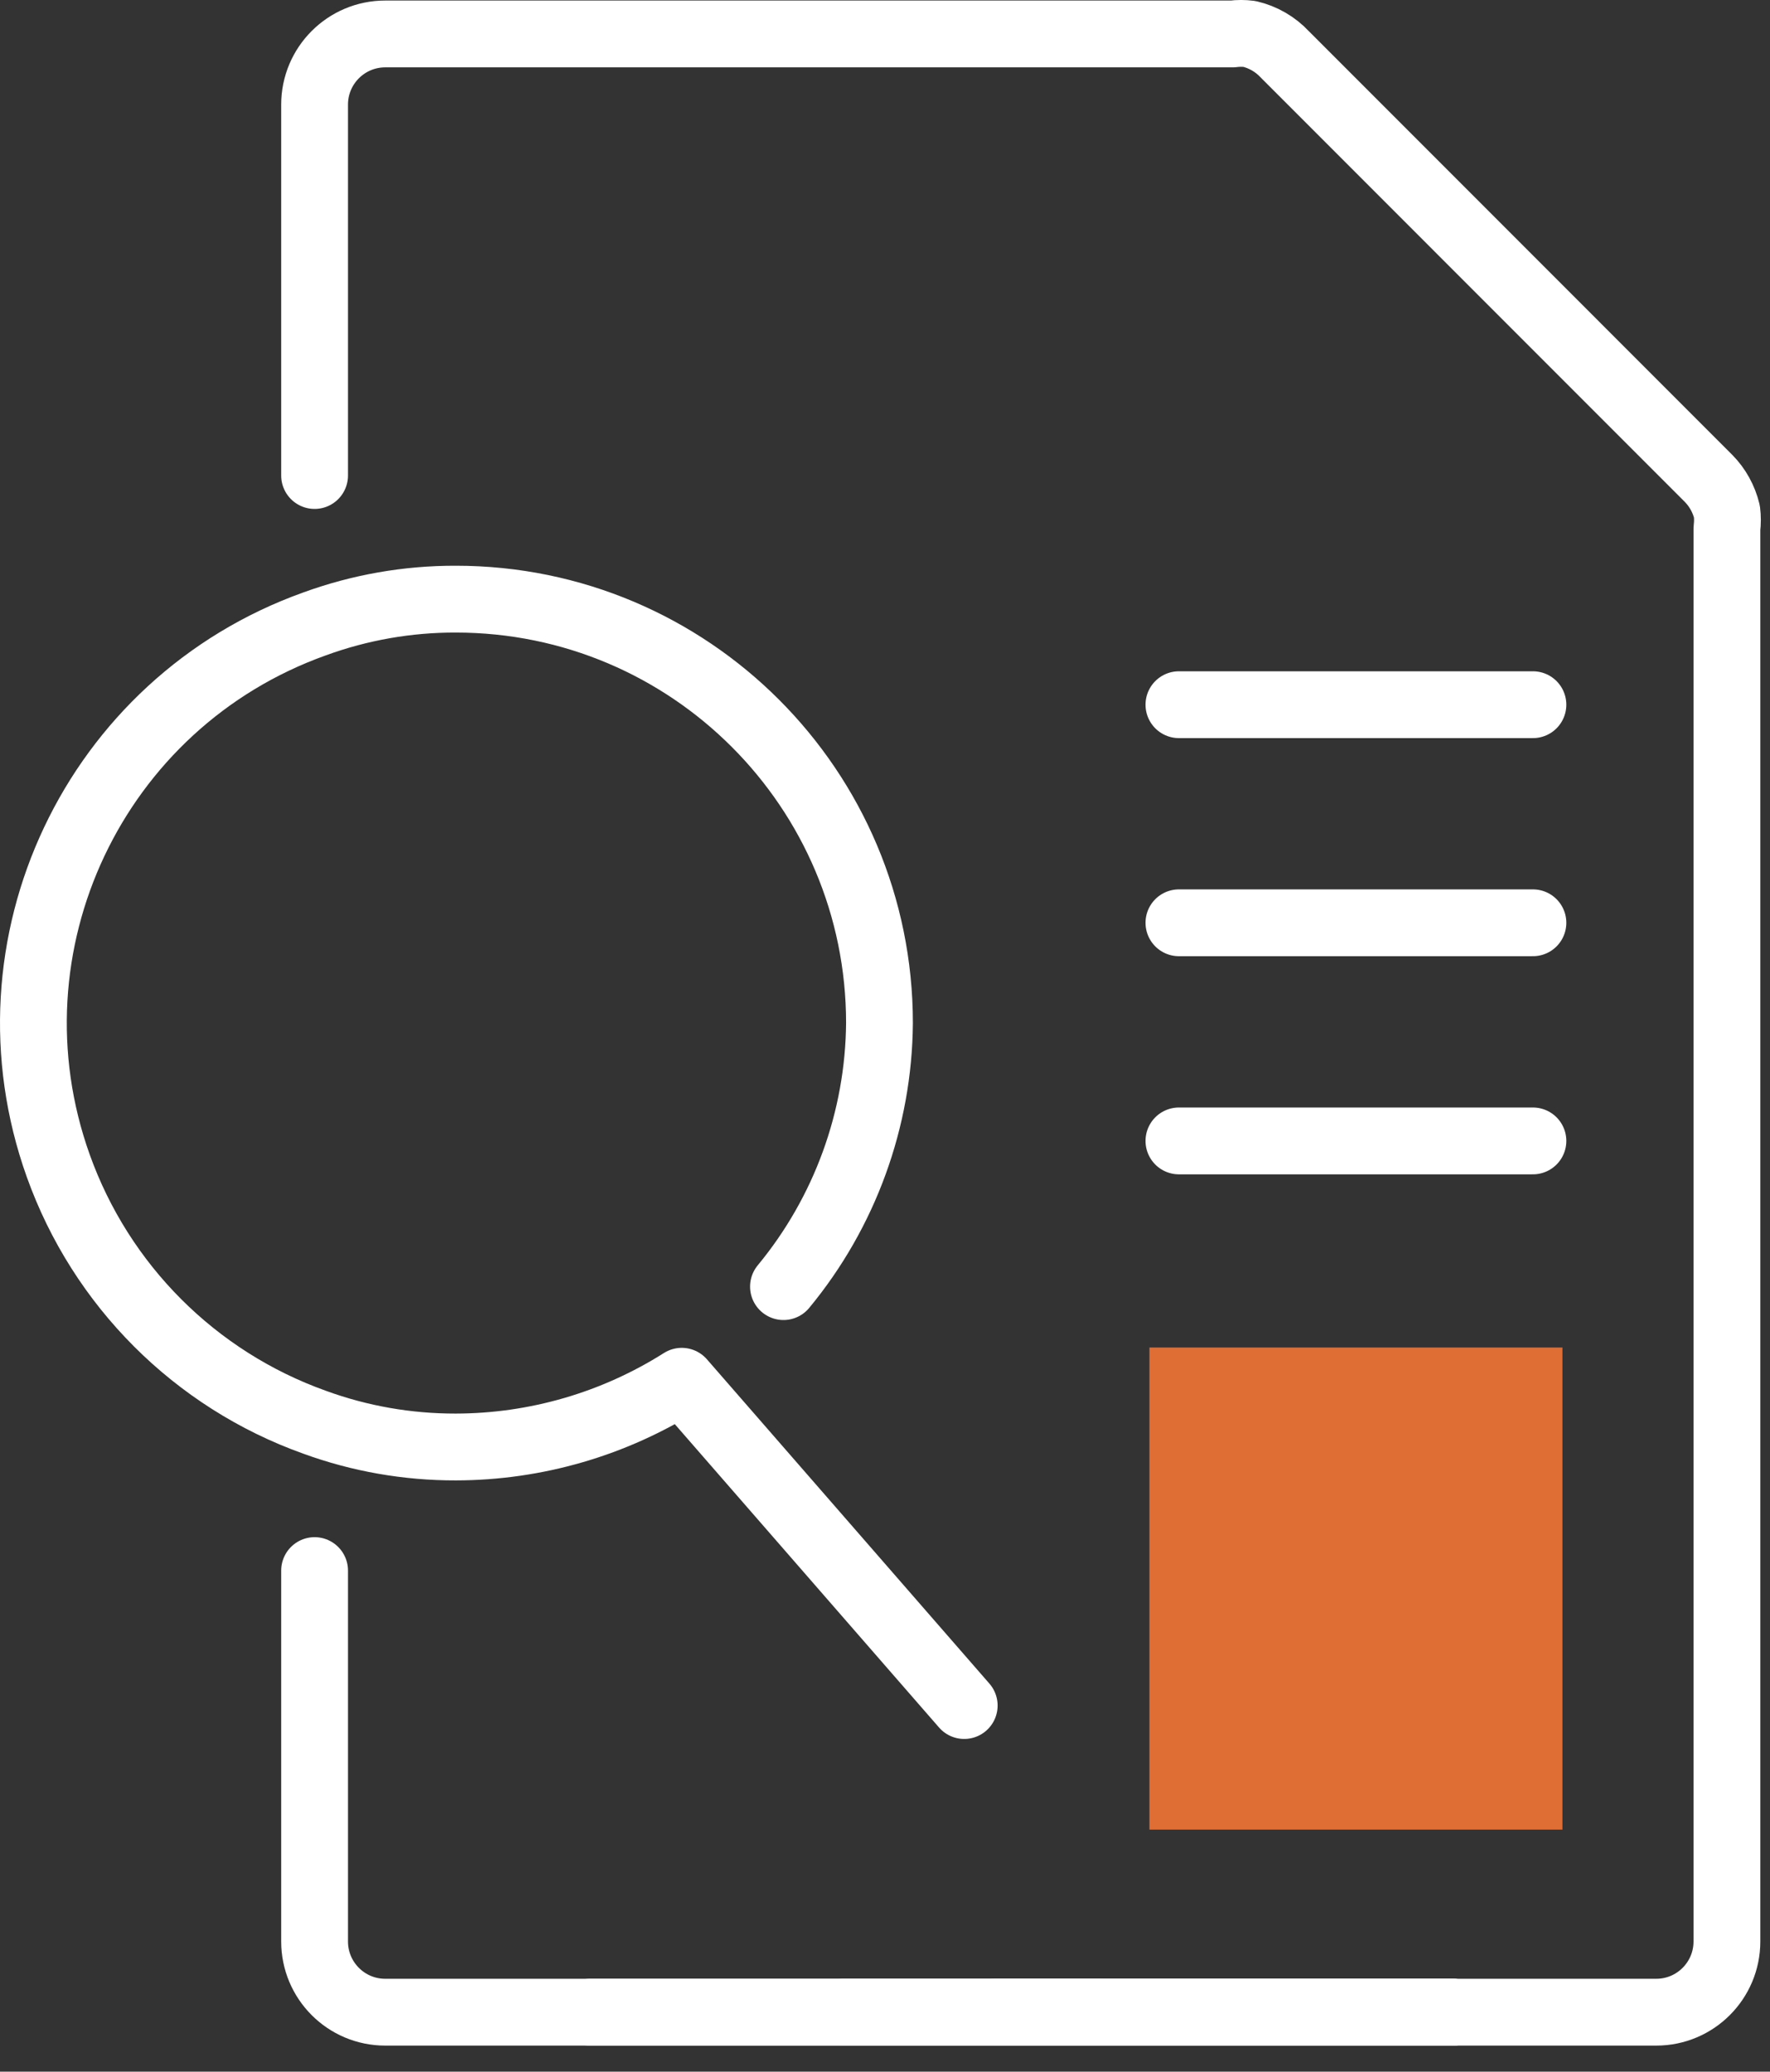 <?xml version="1.0" encoding="UTF-8"?> <svg xmlns="http://www.w3.org/2000/svg" height="62" viewBox="0 0 53 62" width="53"><rect x="0" y="0" width="53" height="62" fill="#333333" stroke="none"/><g fill="none" fill-rule="evenodd" transform="translate(1 1)"><g stroke="#fff" stroke-linecap="round" stroke-linejoin="round" stroke-width="2"><path d="m8.42 46.004v11.1c0 1.169.947 2.116 2.115 2.116h38.06c1.167 0 2.115-.947 2.115-2.116v-42.288c.021-.168.021-.338 0-.507-.091-.375-.28-.719-.551-.993l-12.686-12.687c-.284-.305-.653-.518-1.058-.613-.168-.022-.339-.022-.507 0h-25.373c-1.168 0-2.115.947-2.115 2.115v11.1"></path><path d="m22.46 37.505c1.836-2.22 2.851-5.006 2.875-7.886 0-7.008-5.679-12.688-12.686-12.688-1.442-.004-2.874.247-4.229.741-6.598 2.358-10.035 9.618-7.676 16.216 1.28 3.58 4.097 6.398 7.676 7.676 1.356.495 2.787.744 4.229.741 2.395-.004 4.741-.686 6.765-1.967l8.458 9.705"></path><path d="m16.676 59.22h15.185"></path><path d="m24.269 59.22h18.222"></path><path d="m28.824 59.22h13.667"></path><path d="m28.824 59.22h13.667"></path></g><path d="m33.418 53.756h12.367v-14.428h-12.367z" fill="#df6e35"></path><path d="m34.301 33.145h10.6" stroke="#fff" stroke-linecap="round" stroke-linejoin="round" stroke-width="2"></path><path d="m34.301 26.617h10.6" stroke="#fff" stroke-linecap="round" stroke-linejoin="round" stroke-width="2"></path><path d="m34.301 20.09h10.6" stroke="#fff" stroke-linecap="round" stroke-linejoin="round" stroke-width="2"></path></g></svg> 